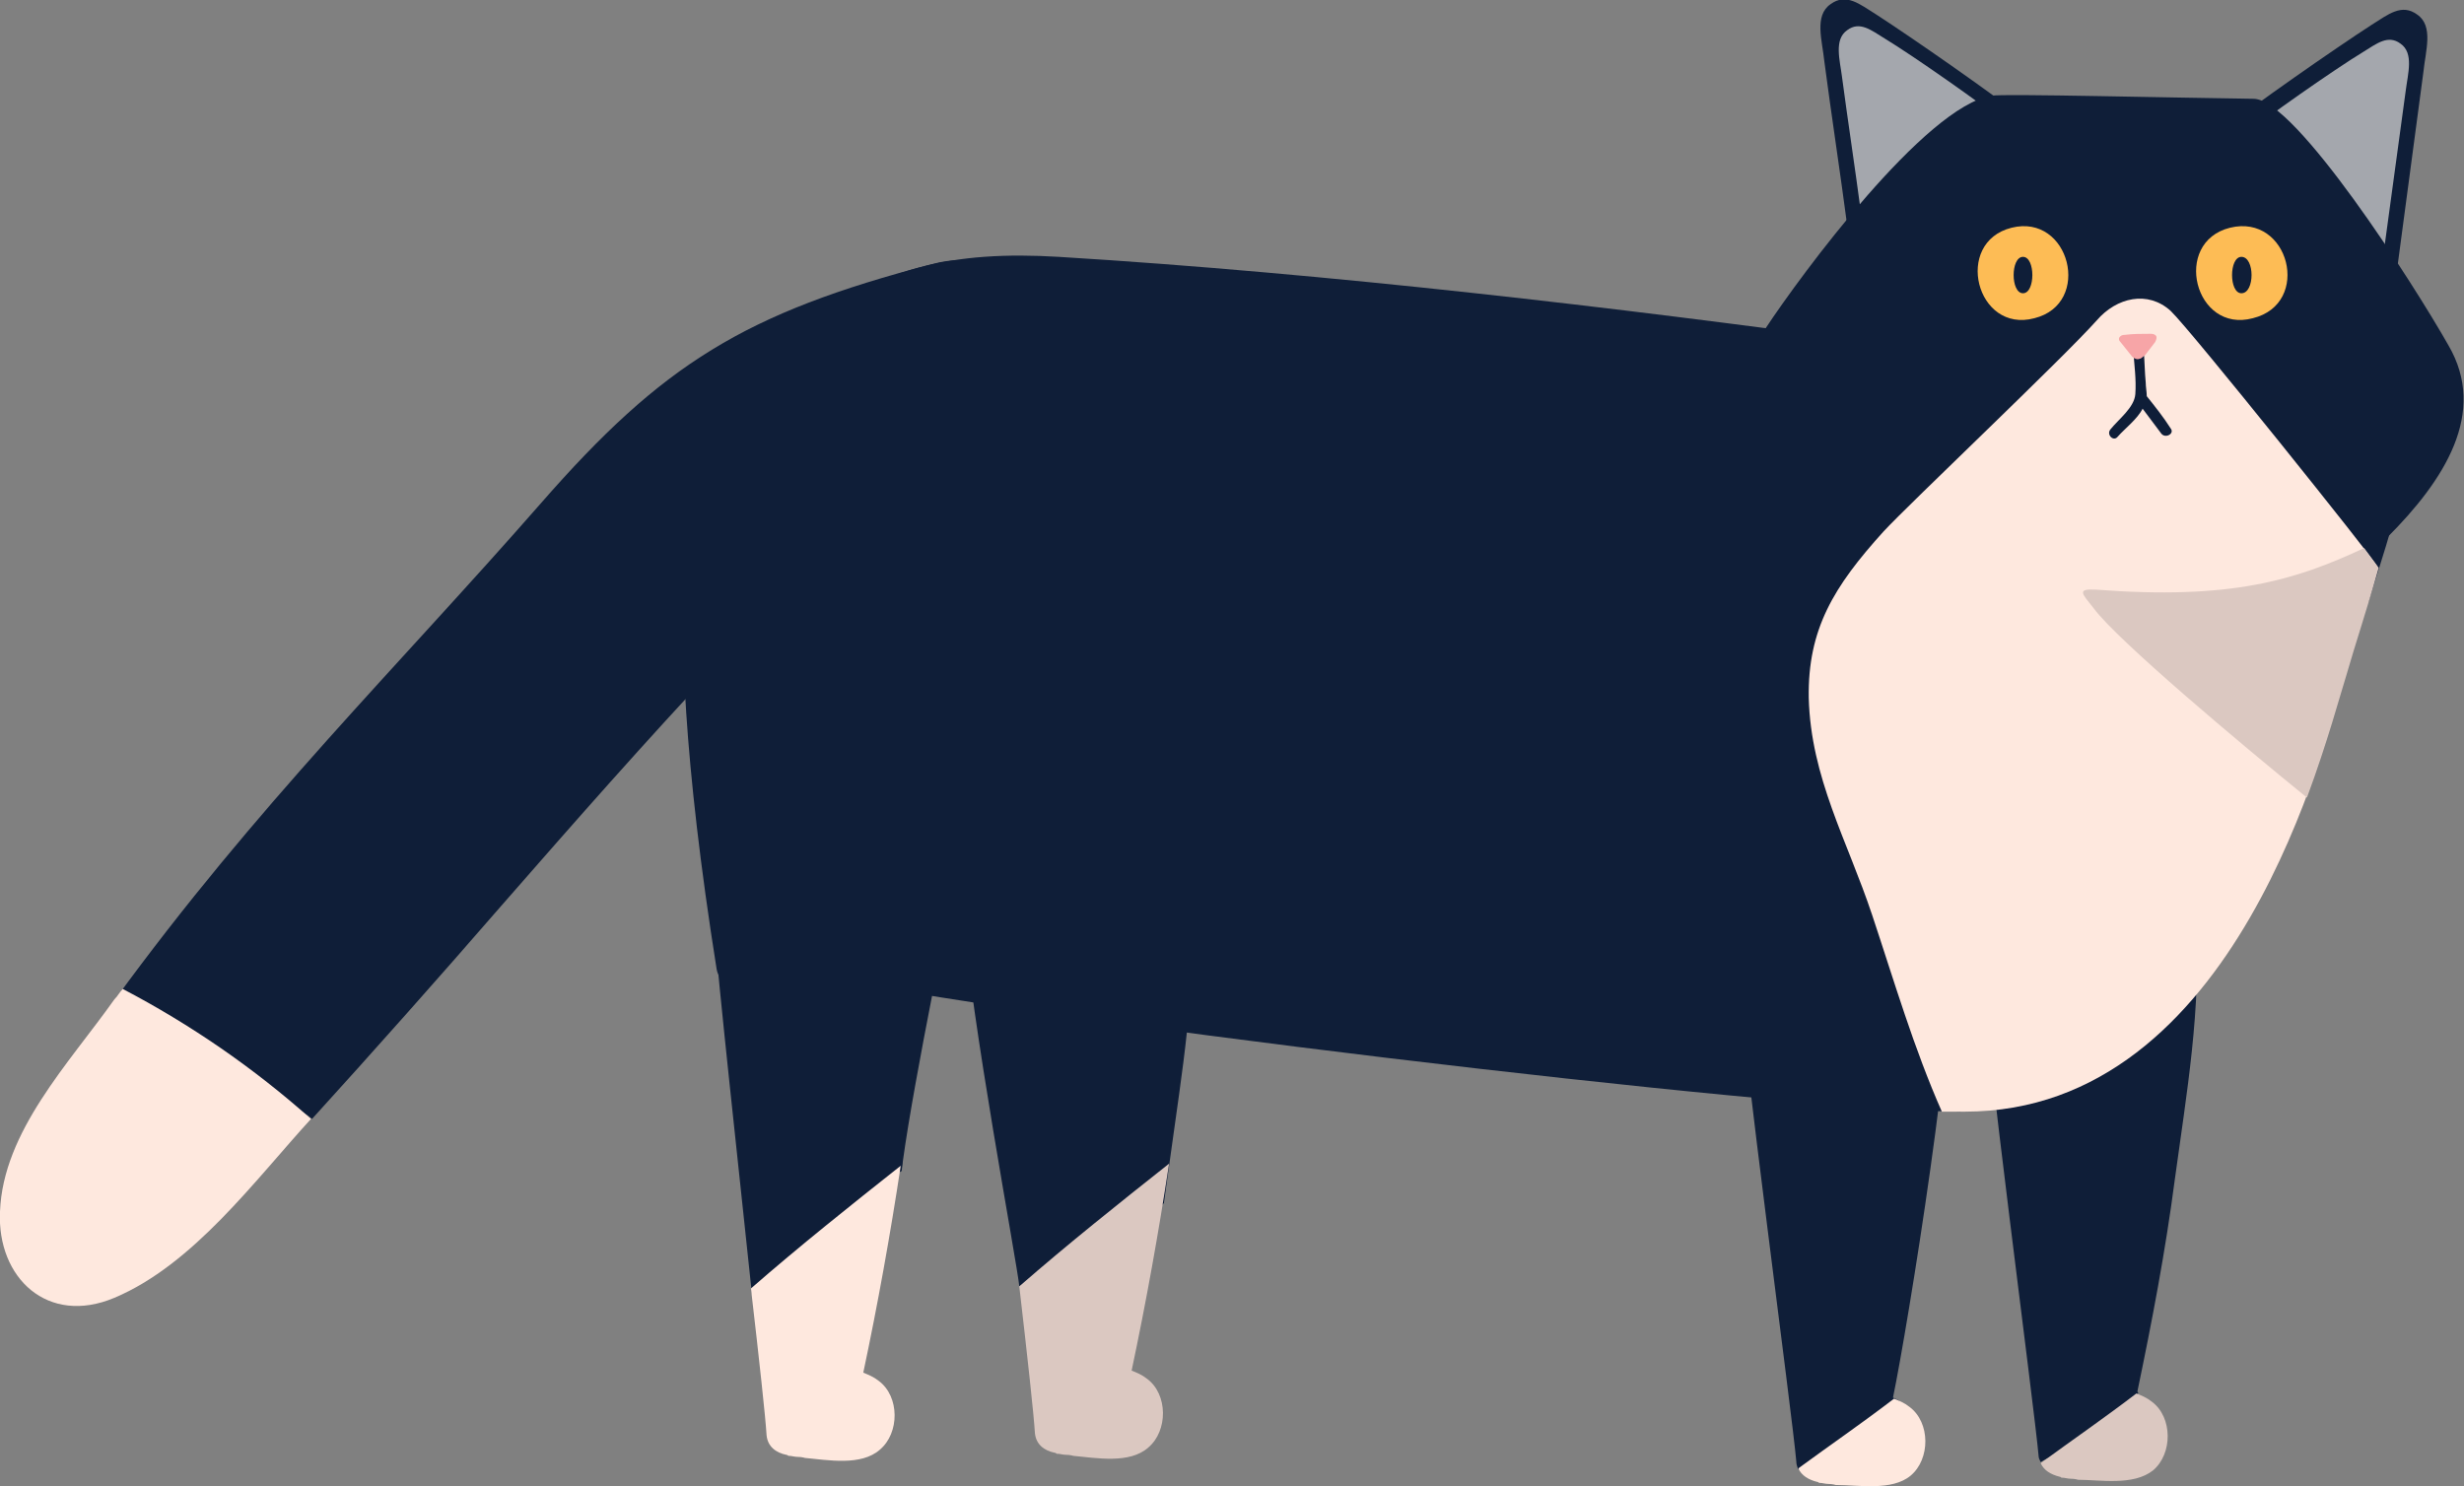 <?xml version="1.0" encoding="UTF-8"?> <!-- Generator: Adobe Illustrator 25.3.1, SVG Export Plug-In . SVG Version: 6.00 Build 0) --> <svg xmlns="http://www.w3.org/2000/svg" xmlns:xlink="http://www.w3.org/1999/xlink" version="1.1" id="Layer_1" x="0px" y="0px" viewBox="0 0 236.9 142.9" style="enable-background:new 0 0 236.9 142.9;" xml:space="preserve"><rect x="0" y="0" width="236.9" height="142.9" fill="#808080" stroke="none"/> <style type="text/css"> .st0{fill:#0F1E38;} .st1{fill:#FEE8DE;} .st2{fill:#A4A7AD;} .st3{fill:#FDBC55;} .st4{fill:#F7A5A7;} .st5{fill:#DBC8C1;} </style> <g> <path class="st0" d="M196,140c0,0.2,0.1,0.4,0.2,0.6c0.8-0.5,1.8-0.9,2.7-1.2c0.3-0.1,0.6-0.2,1-0.3c0.1,0,0.2-0.1,0.3-0.1 c0,0,0.1,0,0.1-0.1c1.6-0.8,3.1-2,4.5-3.1c0.2-0.7,0.4-1.4,0.8-1.9c0,0-0.1,0-0.1-0.1c1.4-6.7,2.7-13.5,3.6-20.4 c1.1-8.1,2.6-16.6,2-24.8c-0.2-2.9-3.8-4.8-6-2.5c-0.5,0.6-1,1.1-1.5,1.7c-1.5-0.1-2.9,0.6-3.3,2.5c-0.3,1.3-0.6,2.6-0.9,3.9 c-0.1-1.4-0.2-2.7-0.3-4.1c-0.4-4.4-9.2-4.5-8.9,0C190.9,100.3,195.6,135.4,196,140z"></path> <path class="st0" d="M172.7,140.5c0,0.3,0.1,0.6,0.2,0.8c0.4-0.2,0.9-0.4,1.3-0.5c1.1-0.2,2.9-0.3,3.6-0.4c0.7-0.1,0.8-0.3,1.7-0.9 c0.3-0.2,0.3-0.2,0,0c0.2-0.1,0.3-0.3,0.5-0.4c0.4-0.3,0.8-0.7,1.1-1.1c0.1-0.1,0.1-0.3,0.2-0.3c0-0.1,0-0.1,0.1-0.1 c0.2-1.1,0.6-2,1.2-2.9c-0.2-0.1-0.4-0.2-0.6-0.3c1.4-6.7,6.3-37,5.7-45.2c-0.2-2.9-3.8-4.8-6-2.5c-0.5,0.6-1,1.1-1.5,1.7 c-1.5-0.1-2.9,0.6-3.3,2.5c-0.3,1.3-0.6,2.6-0.9,3.9c-0.1-1.4-0.2-2.7-0.3-4.1c-0.4-4.4-9.2-4.2-8.9,0.3 C167.6,101.2,172.3,135.9,172.7,140.5z"></path> <path class="st1" d="M183.7,141.9c1.9-1.6,1.9-5.1-0.1-6.6c-0.5-0.4-1-0.6-1.5-0.8c0,0,0,0,0,0c-3,2.3-6.2,4.5-9.2,6.7 c0.3,0.7,1,1.1,1.8,1.3c0.1,0,0.2,0.1,0.2,0.1c0,0,0,0,0.1,0c0.2,0,0.5,0.1,0.8,0.1c0.4,0,0.7,0.1,0.7,0.1 C178.7,142.8,181.9,143.4,183.7,141.9z"></path> <path class="st0" d="M98,123.7c1.7-1,4.1-1.6,6-2.5c3.3-1.6,5.4-3,7.9-5.5c0.2-1.4,0.4-2.8,0.6-4.3c1.1-8.1,2.6-16.6,2-24.8 c-0.2-2.9-3.8-4.8-6-2.5c-0.5,0.6-1,1.1-1.5,1.7c-1.5-0.1-2.9,0.6-3.3,2.5c-0.3,1.3-0.6,2.6-0.9,3.9c-0.1-1.4-0.2-2.7-0.3-4.1 c-0.4-4.4-10.3-4.7-9.9-0.3C93.3,97.8,97.8,121.5,98,123.7z"></path> <path class="st0" d="M76.7,121.8c1.6-1,3.6-2.2,4.9-3.6c1.4-1.6,2.3-3.4,3.9-4.8c0.4-0.3,0.8-0.6,1.2-0.8c0-0.3,0.1-0.6,0.1-0.9 c1.1-8.1,4.8-25.8,4.8-25.8s-6.5-3.8-8.8-1.5c-0.5,0.6-1,1.1-1.5,1.7c-1.5-0.1-2.9,0.6-3.3,2.5c-0.3,1.3-0.6,2.6-0.9,3.9 c-0.1-1.4-0.2-2.7-0.3-4.1c-0.4-4.4-8.5-4.4-8.2,0.1c0.5,6.5,2.4,23.6,3.7,36C73.7,123.5,75.3,122.7,76.7,121.8z"></path> <path class="st0" d="M89.9,35c0.1-0.3,0.1-0.6,0.1-0.9c0.5-0.2,0.9-0.4,1.4-0.6c4.7-1.9,6.4-10.3-1.8-8.1c-18,4.7-25.9,9.6-37.6,23 c-14,16-27.3,29-41,47.8c0,0,0,0,0,0c2.1,1.2,3.4,3.4,2.6,6.4c-1.7,6-5.8,12.8-1.7,17.1c0,0,0-0.1,0.1-0.1 c3.9-3.7,6.8-8.1,10.4-12.1c2-2.2,5.4-1.8,7.6,0.1C36,101,42.3,93.9,48.2,87.1C62.1,71.2,76,55.4,92.1,41.6 C94.9,39.1,92.8,35.6,89.9,35z"></path> <path class="st0" d="M190.2,102.8c2.1-2.3,4.8-3.3,7.4-4.9c3.3-2,6.2-5,8.4-8.1c3.9-5.4,7-11.9,8.5-18.4c0.9-3.9,1.3-8.4,4.2-11.5 c2.7-2.9,6-3.2,9-2c2.2-6.8,4.7-15.1,6.1-23.3c0.8-4.6-7-0.4-9.9,2.7c-5.4,5.8-12.1,10-19.8,11.8c-0.7,0.2-1.4,0.3-2.2,0.4 c-0.5-0.3-1.2-0.5-1.9-0.6c-6.3-0.6-9.7-6.9-12.6-11.7c-0.9-1.6-2.8-2.4-4.6-2.2c-0.4-1-1.4-1.9-3-2.1c-24.2-3.3-51.9-6.6-78-8.2 c-10-0.6-17.7,0.9-25.6,7.6c-8.2,6.9-9.4,12.8-10.3,22c-0.6,6.2-0.2,18.8,3,38.9c0.5,3,6.9-0.1,9.9,0.6 c16.8,3.8,92.3,13,109.7,13.1C188.5,105.5,189,104.1,190.2,102.8z"></path> <path class="st0" d="M192.4,14.9c3.4-1.7,3.5-2.4,2.3-3.4c-2.7-2.2-10.9-7.9-14.3-10.1c-1.6-1-2.9-2.1-4.4-1 c-1.6,1.1-0.8,3.5-0.6,5.5c0.6,4.6,1.6,11.2,2.2,15.8c0.3,1.9,3.2,1.6,3-0.3c0-0.1,0-0.1,0-0.2c0.8,1.2,2.4,0.5,2.7-0.6 c0-0.1,0-0.1,0-0.2c0.9,0.6,2.2,0.4,2.3-0.9c0-0.2,0-0.5,0-0.7c0.9,0.5,1.9-0.3,2.1-1.1c0.1-0.3,0.1-0.6,0.2-0.9c0.3,0,0.5,0,0.8,0 c0.4-0.2,0.7-0.3,0.9-0.5c0,0.1,0.1,0.2,0.1,0.3c0.8,1.8,3.6,0.7,2.8-1.1C192.6,15.2,192.5,15.1,192.4,14.9z"></path> <path class="st2" d="M191.1,14.7c2.8-1.4,2.8-2,1.8-2.8c-2.2-1.8-8.9-6.5-11.7-8.2c-1.3-0.8-2.4-1.7-3.6-0.8 c-1.3,0.9-0.7,2.9-0.5,4.5c0.5,3.8,1.3,9.1,1.8,12.9c0.2,1.6,2.7,1.3,2.5-0.3c0,0,0-0.1,0-0.1c0.6,1,1.9,0.4,2.2-0.5 c0-0.1,0-0.1,0-0.2c0.7,0.5,1.8,0.3,1.9-0.7c0-0.2,0-0.4,0-0.6c0.7,0.4,1.5-0.2,1.7-0.9c0.1-0.2,0.1-0.5,0.1-0.7c0.2,0,0.4,0,0.6,0 c0.4-0.1,0.6-0.3,0.7-0.4c0,0.1,0.1,0.2,0.1,0.2c0.7,1.4,3,0.6,2.3-0.9C191.2,15,191.2,14.8,191.1,14.7z"></path> <path class="st0" d="M216,15.9c-3.4-1.7-3.5-2.4-2.3-3.4c2.7-2.2,10.9-7.9,14.3-10.1c1.6-1,2.9-2.1,4.4-1c1.6,1.1,0.8,3.5,0.6,5.5 c-0.6,4.6-2.2,16.4-2.8,21c-0.2,1.9-2.6-3.6-2.4-5.5c0-0.1,0-0.1,0-0.2c-0.8,1.2-2.4,0.5-2.7-0.6c0-0.1,0-0.1,0-0.2 c-0.9,0.6-2.2,0.4-2.3-0.9c0-0.2,0-0.5,0-0.7c-0.9,0.5-1.9-0.3-2.1-1.1c-0.1-0.3-0.1-0.6-0.2-0.9c-0.3,0-0.5,0-0.8,0 c-0.4-0.2-0.7-0.3-0.9-0.5c0,0.1-0.1,0.2-0.1,0.3c-0.8,1.8-3.6,0.7-2.8-1.1C215.9,16.2,215.9,16.1,216,15.9z"></path> <path class="st2" d="M217.3,16c-2.8-1.4-2.8-2-1.8-2.8c2.2-1.8,8.9-6.5,11.7-8.2c1.3-0.8,2.4-1.7,3.6-0.8c1.3,0.9,0.7,2.9,0.5,4.5 c-0.5,3.8-1.8,13.1-2.3,16.9c-0.2,1.6-2.2-2.6-2-4.2c0,0,0-0.1,0-0.1c-0.6,1-1.9,0.4-2.2-0.5c0-0.1,0-0.1,0-0.2 c-0.7,0.5-1.8,0.3-1.9-0.7c0-0.2,0-0.4,0-0.6c-0.7,0.4-1.5-0.2-1.7-0.9c-0.1-0.2-0.1-0.5-0.1-0.7c-0.2,0-0.4,0-0.6,0 c-0.4-0.1-0.6-0.3-0.7-0.4c0,0.1-0.1,0.2-0.1,0.2c-0.7,1.4-3,0.6-2.3-0.9C217.2,16.2,217.3,16.1,217.3,16z"></path> <path class="st0" d="M235.4,33.2c-3.4-6-14.7-23.6-18.7-23.7c-7.9-0.1-24-0.5-25.2-0.3c-6.4,1-18.4,17.3-21.7,22.3 c-3.9,5.9,3.6,2.1,8,7c5,5.6,22.7,12.3,27.9,12.3c4.9,0,18.4,6.3,23.8,0.9C235,46.2,239.2,39.7,235.4,33.2z"></path> <path class="st3" d="M193.4,21.9c-5.6,1.4-3.4,10.2,2.2,8.7C201.2,29.2,199,20.5,193.4,21.9z"></path> <path class="st1" d="M208.7,29.9c-2.2-2-5.2-1.3-7.1,0.9c-3.3,3.7-18,17.6-20.5,20.3c-4.8,5.3-7.3,9.4-7.2,16 c0.2,7.7,3.7,13.7,6.1,20.9c2.1,6.3,4,12.8,6.7,18.9c0.8,0,1.6,0,2.2,0c26.2,0,34.7-35.7,36.6-42.1c0.8-2.8,2-6.4,3.1-10.3 C228.2,53.7,210.6,31.7,208.7,29.9z"></path> <path class="st0" d="M194.5,24.7c-1.2,0-1.2,3.5,0,3.5C195.7,28.2,195.7,24.7,194.5,24.7z"></path> <path class="st3" d="M214.4,21.9c-5.6,1.4-3.4,10.2,2.2,8.7C222.3,29.2,220.1,20.5,214.4,21.9z"></path> <path class="st0" d="M215.5,24.7c-1.2,0-1.2,3.5,0,3.5C216.8,28.2,216.8,24.7,215.5,24.7z"></path> <path class="st0" d="M208.7,41.2c-0.7-1.1-1.5-2.1-2.3-3.1c0-0.4-0.1-0.9-0.1-1.3c-0.1-1-0.1-2.1-0.2-3.1c0-0.6-1-0.6-1,0 c0.1,1.4,0.3,2.8,0.2,4.2c-0.1,1.3-1.6,2.4-2.4,3.4c-0.4,0.5,0.3,1.2,0.7,0.7c0.7-0.8,1.9-1.7,2.4-2.7c0.6,0.8,1.2,1.6,1.8,2.4 C208.2,42.2,209.1,41.7,208.7,41.2z"></path> <path class="st4" d="M207.3,32.3c-0.1-0.1-0.2-0.2-0.5-0.2c0,0-0.1,0-0.1,0v0c-0.8,0-1.6,0-2.4,0.1c-0.3,0-0.4,0.1-0.5,0.2 c-0.1,0.1-0.1,0.3,0,0.4c0.4,0.5,0.8,1,1.2,1.5c0.2,0.2,0.5,0.3,0.7,0.2c0.2,0,0.4-0.3,0.5-0.3c0.3-0.4,0.7-0.9,1-1.3 C207.3,32.7,207.4,32.5,207.3,32.3z"></path> <path class="st1" d="M72.2,123.9c0.8,6.9,1.4,12.4,1.5,14.1c0.1,1.1,0.9,1.7,1.9,1.9c0.1,0,0.2,0.1,0.2,0.1c0,0,0,0,0.1,0 c0.2,0,0.5,0.1,0.8,0.1c0.4,0,0.7,0.1,0.7,0.1c2.2,0.2,5.4,0.8,7.2-0.8c1.9-1.6,1.9-5.1-0.1-6.6c-0.5-0.4-1-0.6-1.5-0.8 c1.4-6.6,2.6-13.3,3.6-19.9C81.8,115.9,76.9,119.8,72.2,123.9z"></path> <path class="st5" d="M98,123.7c0.8,6.9,1.4,12.4,1.5,14.1c0.1,1.1,0.9,1.7,1.9,1.9c0.1,0,0.2,0.1,0.2,0.1c0,0,0,0,0.1,0 c0.2,0,0.5,0.1,0.8,0.1c0.4,0,0.7,0.1,0.7,0.1c2.2,0.2,5.4,0.8,7.2-0.8c1.9-1.6,1.9-5.1-0.1-6.6c-0.5-0.4-1-0.6-1.5-0.8 c1.4-6.6,2.6-13.3,3.6-19.9C107.6,115.7,102.7,119.6,98,123.7z"></path> <path class="st5" d="M207,141.4c1.9-1.6,1.9-5.1-0.1-6.6c-0.5-0.4-1-0.6-1.5-0.8c0,0,0,0,0,0c-3,2.3-6.2,4.5-9.2,6.7 c0.3,0.7,1,1.1,1.8,1.3c0.1,0,0.2,0.1,0.2,0.1c0,0,0,0,0.1,0c0.2,0,0.5,0.1,0.8,0.1c0.4,0,0.7,0.1,0.7,0.1 C201.9,142.3,205.1,142.9,207,141.4z"></path> <path class="st5" d="M201.5,56.7c-1.9-0.1-1.3,0.4-0.2,1.8c2.3,3.1,14.1,13,20.5,18.2c2-5.4,3.2-9.9,3.8-11.8 c0.8-2.8,2-6.4,3.1-10.3c-0.1-0.1-0.6-0.8-1.4-1.9C220.7,55.8,214.5,57.7,201.5,56.7z"></path> <path class="st1" d="M0,116.5c-0.3,6.4,4.6,11,11,8.3c7.6-3.2,13.5-11.3,18.9-17.2c-5.5-4.9-11.6-9.1-18.1-12.5 c-0.3,0.3-0.5,0.7-0.8,1C6.6,102.3,0.3,108.8,0,116.5z"></path> </g> </svg> 